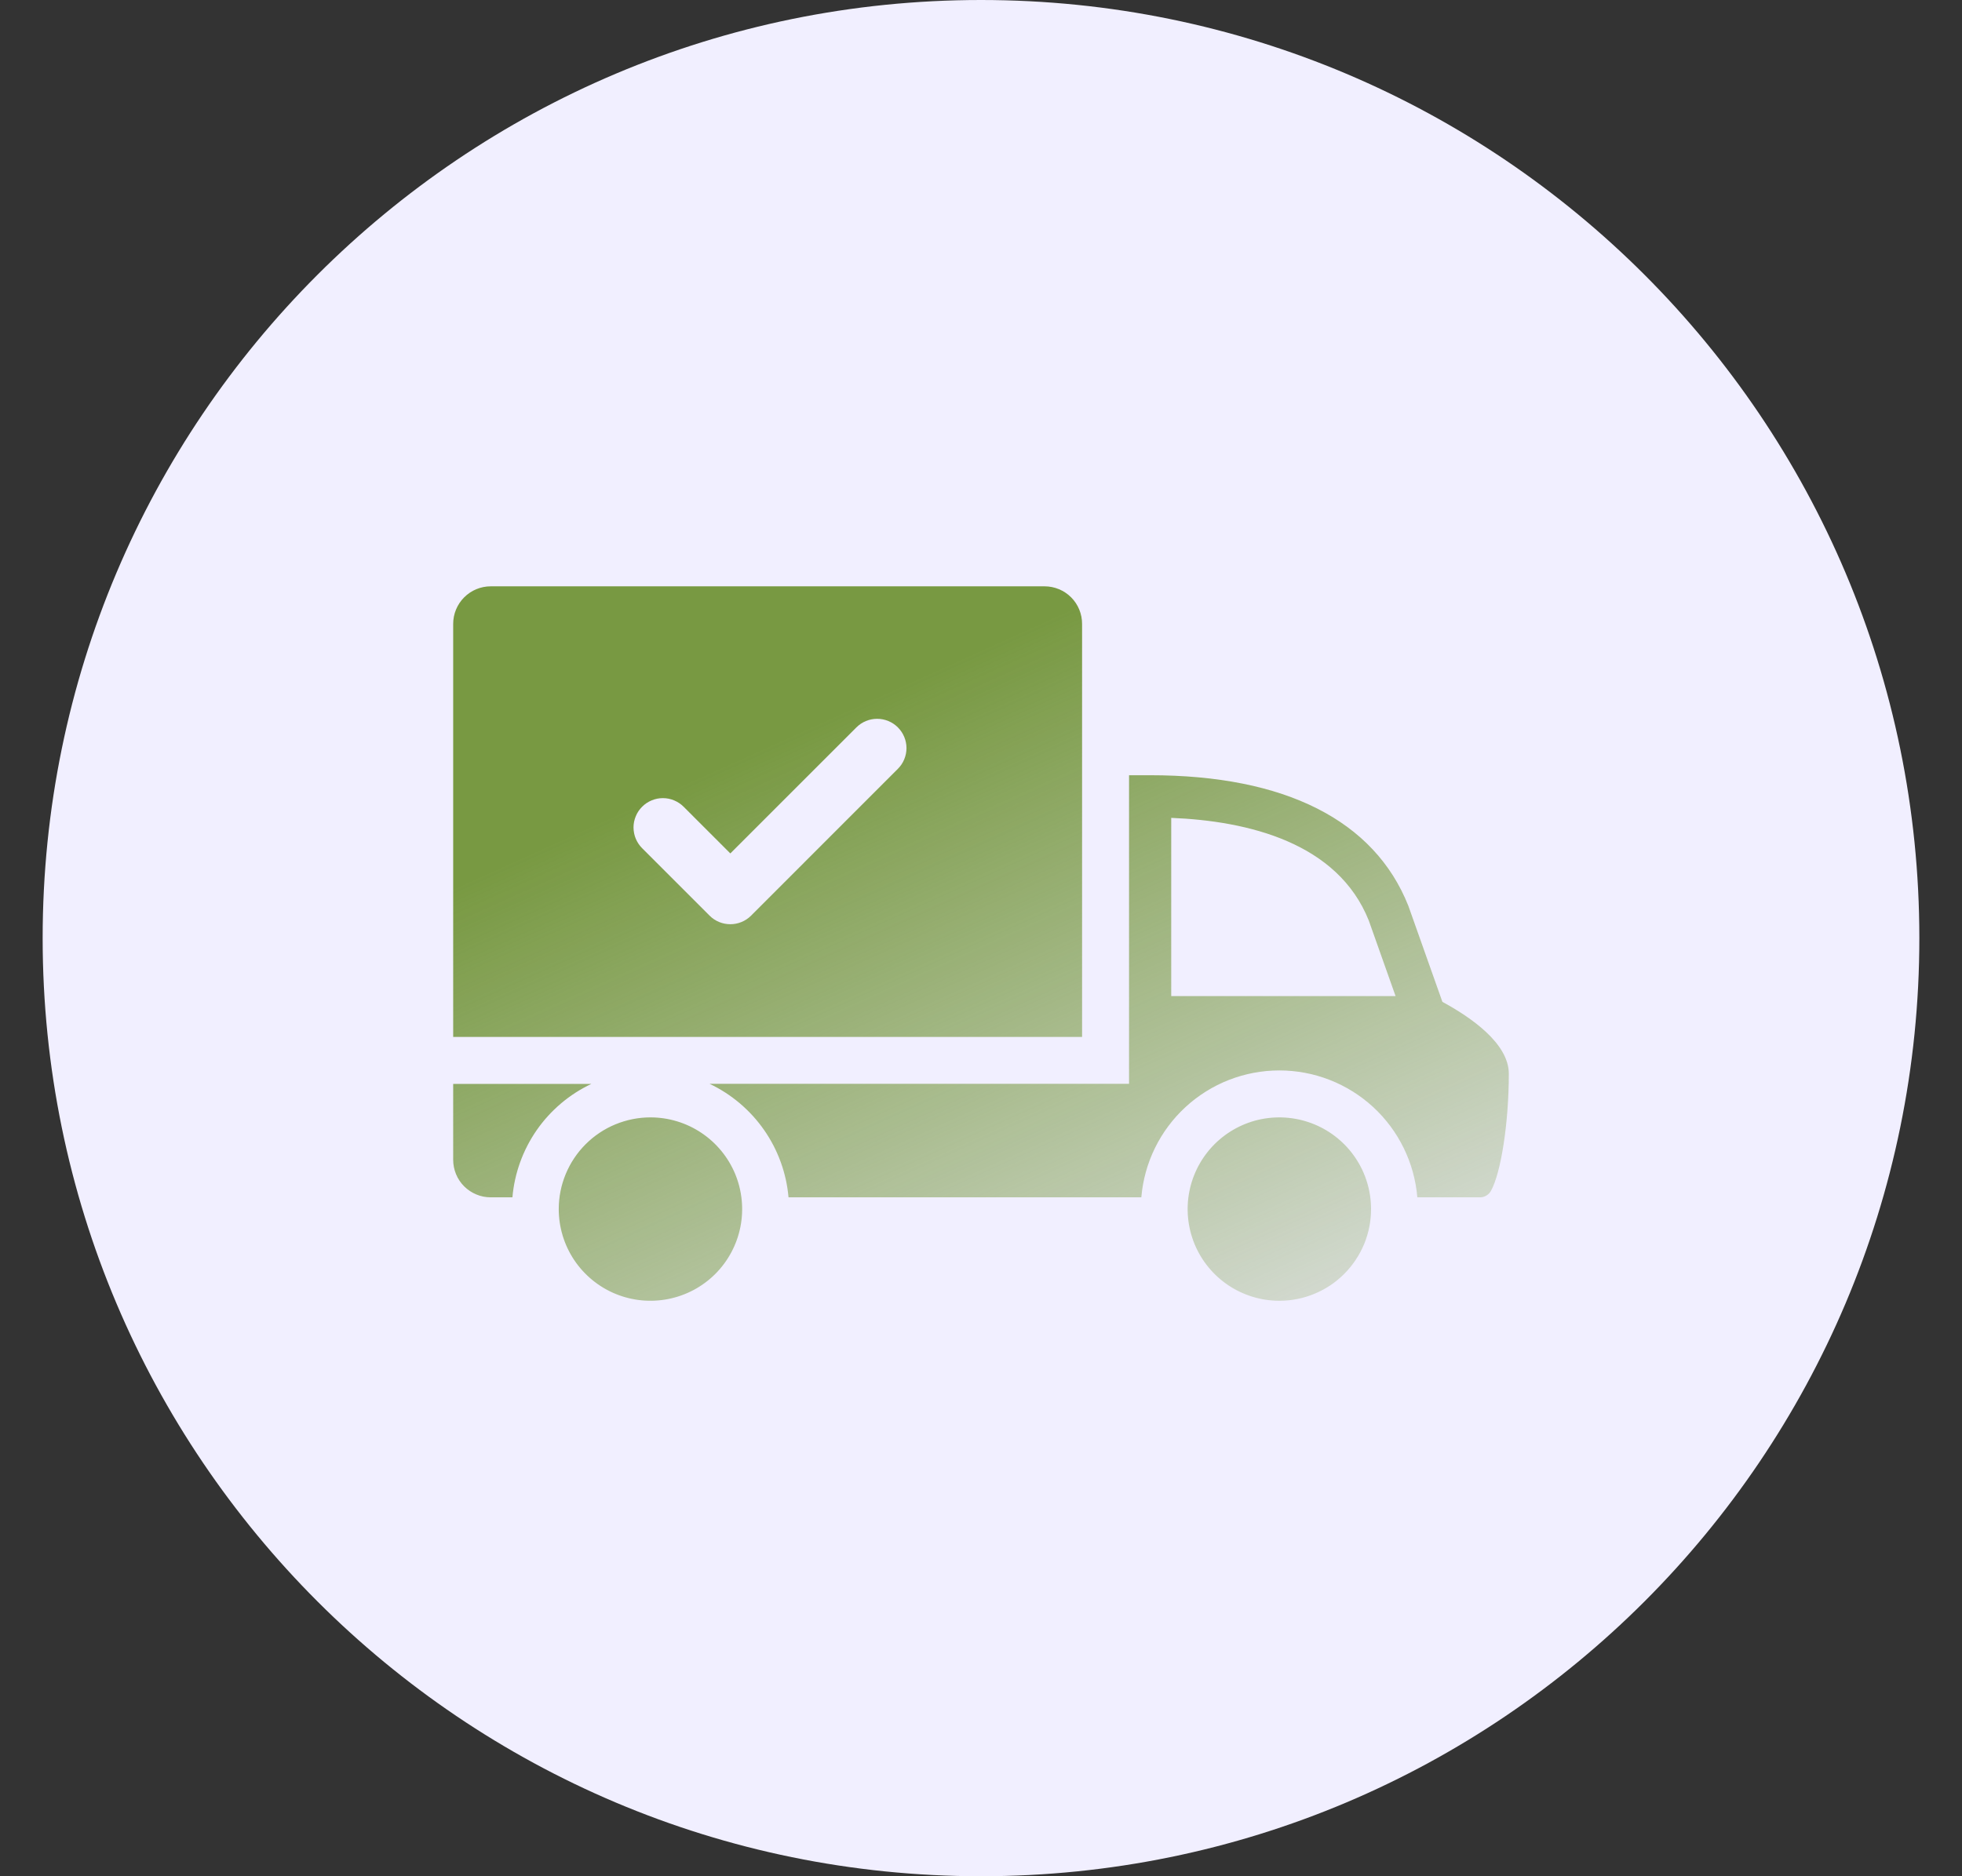 <svg width="46" height="44" viewBox="0 0 46 44" fill="none" xmlns="http://www.w3.org/2000/svg">
<rect x="0" y="0" width="46" height="44" fill="#333333" stroke="none"/>
<path d="M45 22C45 9.85 35.15 0 23 0C10.85 0 1 9.85 1 22C1 34.15 10.85 44 23 44C35.15 44 45 34.15 45 22Z" fill="#F1EFFF"/>
<path d="M10.625 27.199V25.419H13.864C13.35 25.662 12.909 26.036 12.584 26.502C12.26 26.969 12.063 27.513 12.014 28.079H11.505C11.39 28.079 11.275 28.057 11.169 28.012C11.062 27.968 10.965 27.903 10.883 27.822C10.801 27.74 10.736 27.643 10.692 27.536C10.648 27.429 10.625 27.314 10.625 27.199ZM32.145 28.354C32.145 27.929 32.019 27.513 31.783 27.16C31.547 26.806 31.211 26.531 30.818 26.368C30.425 26.205 29.992 26.163 29.575 26.245C29.158 26.328 28.775 26.533 28.474 26.834C28.174 27.135 27.969 27.518 27.886 27.935C27.803 28.352 27.846 28.784 28.008 29.177C28.171 29.57 28.447 29.906 28.8 30.142C29.154 30.378 29.57 30.505 29.995 30.505C30.277 30.505 30.557 30.449 30.818 30.341C31.079 30.233 31.316 30.075 31.515 29.875C31.715 29.675 31.873 29.438 31.982 29.177C32.09 28.916 32.145 28.637 32.145 28.354ZM13.1 28.354C13.1 28.78 13.226 29.195 13.462 29.549C13.699 29.903 14.034 30.178 14.427 30.341C14.82 30.504 15.253 30.546 15.67 30.463C16.087 30.38 16.47 30.176 16.771 29.875C17.071 29.574 17.276 29.191 17.359 28.774C17.442 28.357 17.399 27.924 17.237 27.532C17.074 27.139 16.798 26.803 16.445 26.567C16.091 26.33 15.675 26.204 15.25 26.204C14.968 26.204 14.688 26.26 14.427 26.368C14.166 26.476 13.93 26.634 13.73 26.834C13.53 27.034 13.372 27.271 13.264 27.532C13.156 27.792 13.1 28.072 13.1 28.354ZM35.375 25.181C35.375 26.328 35.191 27.517 34.951 27.936C34.924 27.981 34.885 28.018 34.84 28.043C34.794 28.068 34.742 28.081 34.69 28.079H33.23C33.162 27.268 32.792 26.512 32.193 25.96C31.593 25.409 30.809 25.103 29.995 25.103C29.18 25.103 28.396 25.409 27.797 25.96C27.197 26.512 26.827 27.268 26.759 28.079H18.487C18.438 27.513 18.241 26.969 17.916 26.502C17.591 26.035 17.15 25.661 16.637 25.417H26.471V23.58V18.18H26.965C30.129 18.18 32.223 19.239 33.019 21.242L33.818 23.495C34.483 23.855 35.375 24.469 35.375 25.181ZM27.46 23.36H32.72L32.093 21.591C31.366 19.763 29.267 19.253 27.46 19.18V23.36ZM25.37 24.317H10.625V14.631C10.625 14.397 10.718 14.173 10.883 14.008C11.048 13.843 11.272 13.75 11.505 13.75H24.49C24.724 13.75 24.948 13.843 25.113 14.008C25.278 14.173 25.37 14.397 25.37 14.631V24.317ZM21.051 17.058C20.922 16.929 20.747 16.857 20.565 16.857C20.383 16.857 20.208 16.929 20.079 17.058L17.123 20.014L16.028 18.919C15.964 18.855 15.888 18.805 15.805 18.77C15.721 18.735 15.632 18.717 15.541 18.717C15.451 18.717 15.362 18.735 15.278 18.77C15.195 18.804 15.119 18.855 15.055 18.919C14.991 18.983 14.94 19.058 14.906 19.142C14.871 19.226 14.853 19.315 14.853 19.405C14.854 19.496 14.871 19.585 14.906 19.669C14.941 19.752 14.992 19.828 15.056 19.892L16.637 21.473C16.765 21.602 16.94 21.674 17.123 21.674C17.305 21.674 17.48 21.602 17.609 21.473L21.051 18.03C21.115 17.966 21.166 17.891 21.2 17.807C21.235 17.724 21.253 17.634 21.253 17.544C21.253 17.454 21.235 17.364 21.2 17.281C21.166 17.198 21.115 17.122 21.051 17.058Z" fill="url(#paint0_linear_113_46)"/>
<defs>
<linearGradient id="paint0_linear_113_46" x1="18.805" y1="17.116" x2="28.275" y2="38.06" gradientUnits="userSpaceOnUse">
<stop stop-color="#789942"/>
<stop offset="1" stop-color="#789942" stop-opacity="0"/>
</linearGradient>
</defs>
</svg>
